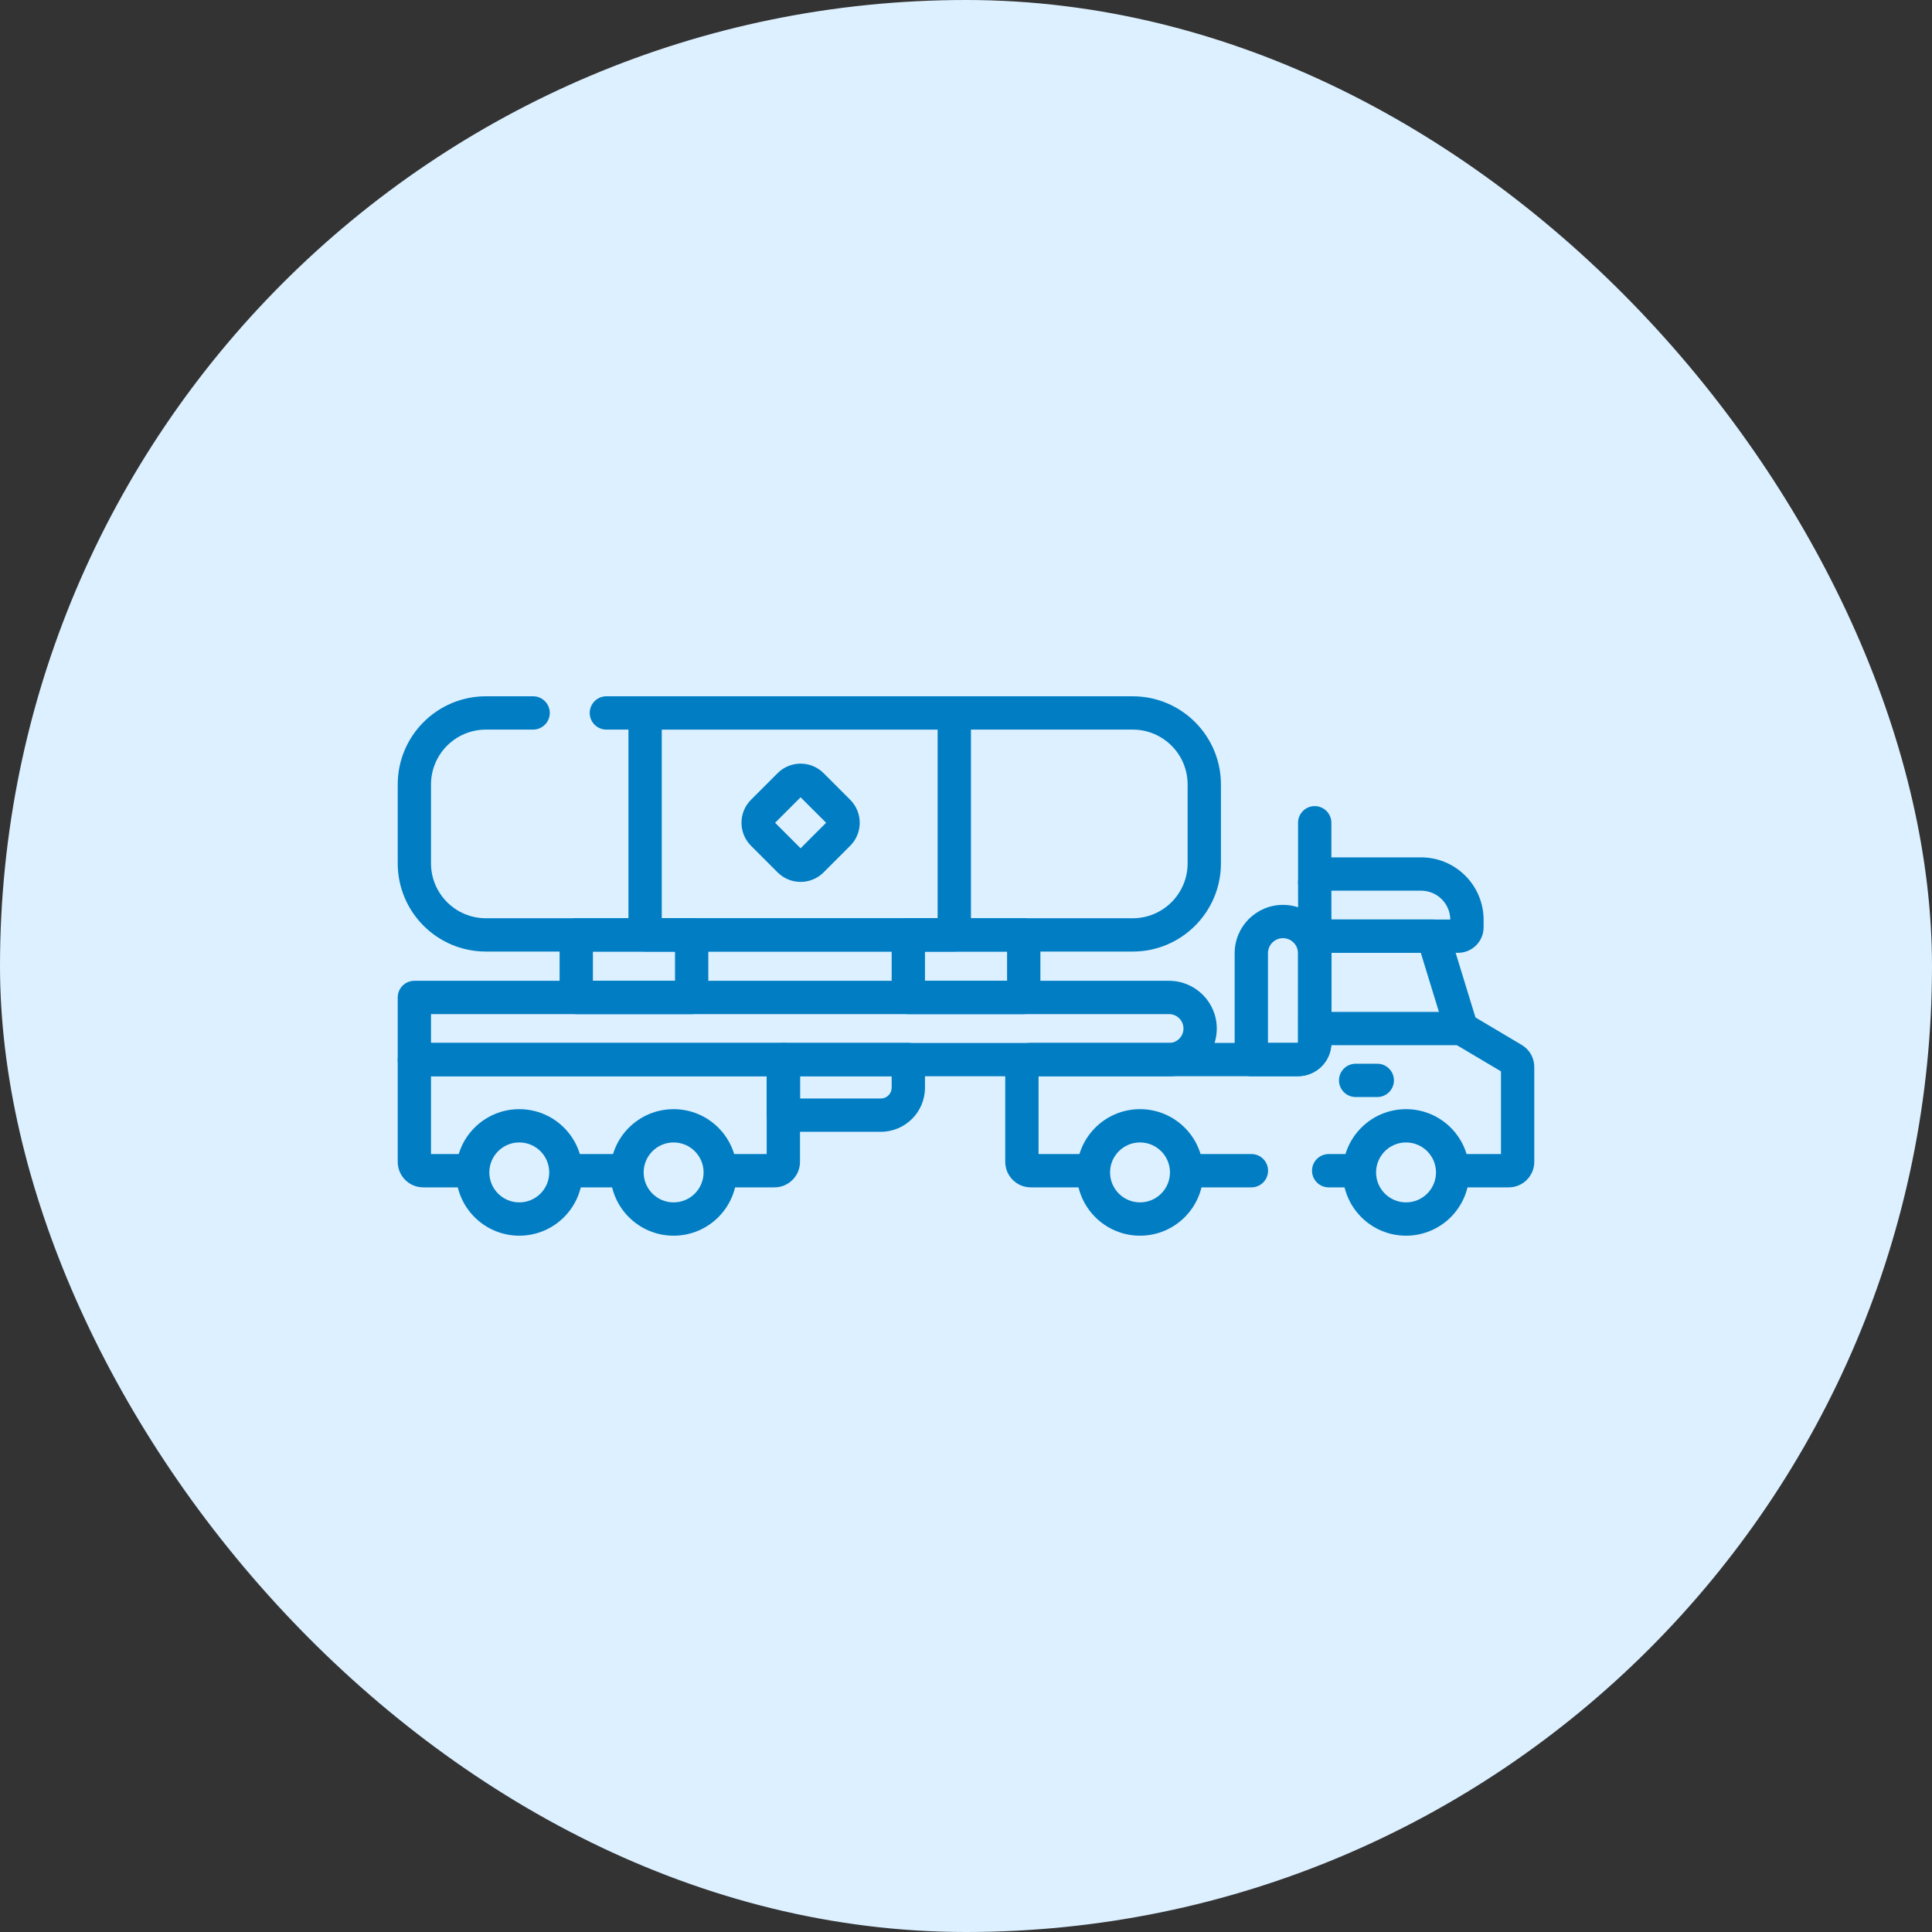 <svg xmlns="http://www.w3.org/2000/svg" width="80" height="80" viewBox="0 0 80 80" fill="none"><rect x="0" y="0" width="80" height="80" fill="#333333" stroke="none"/><rect width="80" height="80" rx="40" fill="#DCF0FF"></rect><g clip-path="url(#clip0_131_18165)"><path fill-rule="evenodd" clip-rule="evenodd" d="M53.758 38.763C53.758 38.383 54.067 38.074 54.447 38.074H59.342C59.645 38.074 59.912 38.272 60.001 38.561L61.096 42.131L63.014 43.27L63.014 43.27C63.334 43.461 63.531 43.806 63.531 44.179V48.108C63.531 48.692 63.058 49.166 62.474 49.166H60.452C60.071 49.166 59.763 48.857 59.763 48.476C59.763 48.095 60.071 47.787 60.452 47.787H62.152V44.362L60.163 43.181C60.016 43.093 59.906 42.954 59.856 42.79L58.832 39.453H55.136L55.133 43.176C55.133 43.176 55.133 43.177 55.133 43.177C55.133 43.943 54.512 44.563 53.746 44.563C53.746 44.563 53.746 44.563 53.746 44.563L43.004 44.564V47.787H45.108C45.489 47.787 45.797 48.095 45.797 48.476C45.797 48.857 45.489 49.166 45.108 49.166H42.682C42.098 49.166 41.625 48.692 41.625 48.108V44.243C41.625 43.659 42.098 43.186 42.682 43.186C42.682 43.186 42.682 43.186 42.682 43.186L53.746 43.185C53.747 43.185 53.748 43.185 53.748 43.185C53.748 43.184 53.749 43.184 53.749 43.184C53.749 43.184 53.75 43.184 53.75 43.184C53.751 43.183 53.751 43.183 53.752 43.182C53.753 43.181 53.754 43.18 53.754 43.179C53.754 43.179 53.754 43.179 53.755 43.178C53.755 43.178 53.755 43.177 53.755 43.176L53.758 38.763Z" fill="#007DC3"></path><path fill-rule="evenodd" clip-rule="evenodd" d="M48.602 48.476C48.602 48.096 48.91 47.787 49.291 47.787H51.819C52.199 47.787 52.508 48.096 52.508 48.476C52.508 48.857 52.199 49.166 51.819 49.166H49.291C48.91 49.166 48.602 48.857 48.602 48.476Z" fill="#007DC3"></path><path fill-rule="evenodd" clip-rule="evenodd" d="M54.328 48.476C54.328 48.096 54.637 47.787 55.017 47.787H56.131C56.511 47.787 56.82 48.096 56.82 48.476C56.82 48.857 56.511 49.166 56.131 49.166H55.017C54.637 49.166 54.328 48.857 54.328 48.476Z" fill="#007DC3"></path><path fill-rule="evenodd" clip-rule="evenodd" d="M20.121 30.211C18.865 30.211 17.847 31.229 17.847 32.484V35.749C17.847 37.005 18.865 38.023 20.121 38.023H46.903C48.159 38.023 49.177 37.005 49.177 35.749V32.484C49.177 31.229 48.159 30.211 46.903 30.211H25.108C24.728 30.211 24.419 29.902 24.419 29.521C24.419 29.141 24.728 28.832 25.108 28.832H46.903C48.92 28.832 50.556 30.467 50.556 32.484V35.749C50.556 37.767 48.92 39.402 46.903 39.402H20.121C18.104 39.402 16.469 37.767 16.469 35.749V32.484C16.469 30.467 18.104 28.832 20.121 28.832H22.075C22.456 28.832 22.765 29.141 22.765 29.521C22.765 29.902 22.456 30.211 22.075 30.211H20.121Z" fill="#007DC3"></path><path fill-rule="evenodd" clip-rule="evenodd" d="M22.938 48.476C22.938 48.096 23.246 47.787 23.627 47.787H25.71C26.091 47.787 26.399 48.096 26.399 48.476C26.399 48.857 26.091 49.166 25.71 49.166H23.627C23.246 49.166 22.938 48.857 22.938 48.476Z" fill="#007DC3"></path><path fill-rule="evenodd" clip-rule="evenodd" d="M16.469 43.875C16.469 43.494 16.777 43.185 17.158 43.185H32.436C32.817 43.185 33.126 43.494 33.126 43.875V48.109C33.126 48.693 32.652 49.166 32.069 49.166H30.082C29.701 49.166 29.393 48.857 29.393 48.476C29.393 48.096 29.701 47.787 30.082 47.787H31.747V44.564H17.847V47.787H19.277C19.658 47.787 19.966 48.096 19.966 48.476C19.966 48.857 19.658 49.166 19.277 49.166H17.526C16.942 49.166 16.469 48.693 16.469 48.109V43.875Z" fill="#007DC3"></path><path fill-rule="evenodd" clip-rule="evenodd" d="M16.469 41.303C16.469 40.922 16.777 40.613 17.158 40.613H48.408C49.499 40.613 50.384 41.498 50.384 42.589C50.384 43.681 49.499 44.566 48.408 44.566H17.158C16.777 44.566 16.469 44.257 16.469 43.876V41.303ZM17.847 41.992V43.187H48.408C48.738 43.187 49.005 42.919 49.005 42.589C49.005 42.259 48.738 41.992 48.408 41.992H17.847Z" fill="#007DC3"></path><path fill-rule="evenodd" clip-rule="evenodd" d="M23.172 38.713C23.172 38.332 23.48 38.023 23.861 38.023H28.641C29.021 38.023 29.33 38.332 29.33 38.713V41.302C29.33 41.683 29.021 41.992 28.641 41.992H23.861C23.48 41.992 23.172 41.683 23.172 41.302V38.713ZM24.551 39.402V40.613H27.951V39.402H24.551Z" fill="#007DC3"></path><path fill-rule="evenodd" clip-rule="evenodd" d="M36.922 38.713C36.922 38.332 37.23 38.023 37.611 38.023H42.391C42.771 38.023 43.08 38.332 43.08 38.713V41.302C43.08 41.683 42.771 41.992 42.391 41.992H37.611C37.23 41.992 36.922 41.683 36.922 41.302V38.713ZM38.301 39.402V40.613H41.701V39.402H38.301Z" fill="#007DC3"></path><path fill-rule="evenodd" clip-rule="evenodd" d="M53.125 38.847C52.782 38.847 52.504 39.126 52.504 39.469V43.185H53.737C53.738 43.185 53.739 43.185 53.739 43.185C53.739 43.185 53.74 43.185 53.74 43.185C53.74 43.185 53.74 43.185 53.74 43.185C53.741 43.185 53.742 43.184 53.743 43.183C53.745 43.181 53.745 43.18 53.746 43.18C53.746 43.18 53.746 43.179 53.746 43.179C53.746 43.179 53.746 43.179 53.746 43.179C53.746 43.179 53.746 43.178 53.746 43.176V39.469C53.746 39.126 53.468 38.847 53.125 38.847ZM51.125 39.469C51.125 38.364 52.02 37.469 53.125 37.469C54.229 37.469 55.125 38.364 55.125 39.469V43.176C55.125 43.943 54.504 44.564 53.737 44.564H51.814C51.434 44.564 51.125 44.255 51.125 43.875V39.469Z" fill="#007DC3"></path><path fill-rule="evenodd" clip-rule="evenodd" d="M54.328 42.59C54.328 42.209 54.637 41.9 55.017 41.9H60.257C60.638 41.9 60.947 42.209 60.947 42.59C60.947 42.97 60.638 43.279 60.257 43.279H55.017C54.637 43.279 54.328 42.97 54.328 42.59Z" fill="#007DC3"></path><path fill-rule="evenodd" clip-rule="evenodd" d="M53.75 36.56C53.749 35.976 54.223 35.502 54.807 35.502H58.843C60.273 35.502 61.433 36.661 61.433 38.092V38.397C61.433 38.981 60.96 39.454 60.376 39.454H54.443C54.062 39.454 53.754 39.146 53.753 38.766L53.75 36.56ZM55.129 36.881L55.131 38.075H60.054C60.045 37.414 59.507 36.881 58.843 36.881H55.129Z" fill="#007DC3"></path><path fill-rule="evenodd" clip-rule="evenodd" d="M54.439 33.379C54.82 33.379 55.129 33.688 55.129 34.068V36.559C55.129 36.94 54.82 37.248 54.439 37.248C54.059 37.248 53.75 36.94 53.75 36.559V34.068C53.75 33.688 54.059 33.379 54.439 33.379Z" fill="#007DC3"></path><path fill-rule="evenodd" clip-rule="evenodd" d="M31.75 43.875C31.75 43.494 32.059 43.185 32.439 43.185H37.612C37.992 43.185 38.301 43.494 38.301 43.875V45.038C38.301 46.047 37.483 46.865 36.474 46.865H32.439C32.059 46.865 31.75 46.557 31.75 46.176V43.875ZM33.129 44.564V45.487H36.474C36.721 45.487 36.922 45.286 36.922 45.038V44.564H33.129Z" fill="#007DC3"></path><path fill-rule="evenodd" clip-rule="evenodd" d="M26.023 29.521C26.023 29.141 26.332 28.832 26.713 28.832H39.516C39.896 28.832 40.205 29.141 40.205 29.521V38.712C40.205 39.093 39.896 39.402 39.516 39.402H26.713C26.332 39.402 26.023 39.093 26.023 38.712V29.521ZM27.402 30.211V38.023H38.826V30.211H27.402Z" fill="#007DC3"></path><path fill-rule="evenodd" clip-rule="evenodd" d="M47.205 47.306C46.52 47.306 45.965 47.862 45.965 48.547C45.965 49.233 46.52 49.788 47.205 49.788C47.891 49.788 48.446 49.233 48.446 48.547C48.446 47.862 47.891 47.306 47.205 47.306ZM44.586 48.547C44.586 47.1 45.759 45.928 47.205 45.928C48.652 45.928 49.825 47.1 49.825 48.547C49.825 49.994 48.652 51.167 47.205 51.167C45.759 51.167 44.586 49.994 44.586 48.547Z" fill="#007DC3"></path><path fill-rule="evenodd" clip-rule="evenodd" d="M58.221 47.306C57.536 47.306 56.98 47.862 56.98 48.547C56.98 49.233 57.536 49.788 58.221 49.788C58.906 49.788 59.462 49.233 59.462 48.547C59.462 47.862 58.906 47.306 58.221 47.306ZM55.602 48.547C55.602 47.1 56.774 45.928 58.221 45.928C59.668 45.928 60.84 47.1 60.84 48.547C60.84 49.994 59.668 51.167 58.221 51.167C56.774 51.167 55.602 49.994 55.602 48.547Z" fill="#007DC3"></path><path fill-rule="evenodd" clip-rule="evenodd" d="M21.502 47.306C20.817 47.306 20.262 47.862 20.262 48.547C20.262 49.233 20.817 49.788 21.502 49.788C22.188 49.788 22.743 49.233 22.743 48.547C22.743 47.862 22.188 47.306 21.502 47.306ZM18.883 48.547C18.883 47.1 20.056 45.928 21.502 45.928C22.949 45.928 24.122 47.1 24.122 48.547C24.122 49.994 22.949 51.167 21.502 51.167C20.056 51.167 18.883 49.994 18.883 48.547Z" fill="#007DC3"></path><path fill-rule="evenodd" clip-rule="evenodd" d="M27.893 47.306C27.208 47.306 26.652 47.862 26.652 48.547C26.652 49.233 27.208 49.788 27.893 49.788C28.578 49.788 29.134 49.233 29.134 48.547C29.134 47.862 28.578 47.306 27.893 47.306ZM25.273 48.547C25.273 47.1 26.446 45.928 27.893 45.928C29.34 45.928 30.512 47.1 30.512 48.547C30.512 49.994 29.34 51.167 27.893 51.167C26.446 51.167 25.273 49.994 25.273 48.547Z" fill="#007DC3"></path><path fill-rule="evenodd" clip-rule="evenodd" d="M55.445 44.736C55.445 44.355 55.754 44.047 56.135 44.047H57.03C57.411 44.047 57.72 44.355 57.72 44.736C57.72 45.117 57.411 45.426 57.03 45.426H56.135C55.754 45.426 55.445 45.117 55.445 44.736Z" fill="#007DC3"></path><path fill-rule="evenodd" clip-rule="evenodd" d="M32.198 32.016C32.724 31.489 33.578 31.489 34.104 32.016L35.204 33.116C35.731 33.642 35.731 34.496 35.204 35.022C35.204 35.022 35.204 35.022 35.204 35.022L34.104 36.122C33.578 36.649 32.724 36.649 32.198 36.122L31.098 35.022C30.572 34.496 30.572 33.642 31.098 33.116L32.198 32.016ZM33.151 33.013L32.095 34.069L33.151 35.126L34.208 34.069L33.151 33.013ZM34.23 34.091C34.23 34.091 34.23 34.091 34.23 34.091L34.23 34.091ZM33.173 35.147L33.173 35.147C33.173 35.147 33.173 35.147 33.173 35.147Z" fill="#007DC3"></path></g><defs><clipPath id="clip0_131_18165"><rect width="47.059" height="47.059" fill="white" transform="translate(16.469 16.471)"></rect></clipPath></defs></svg>
